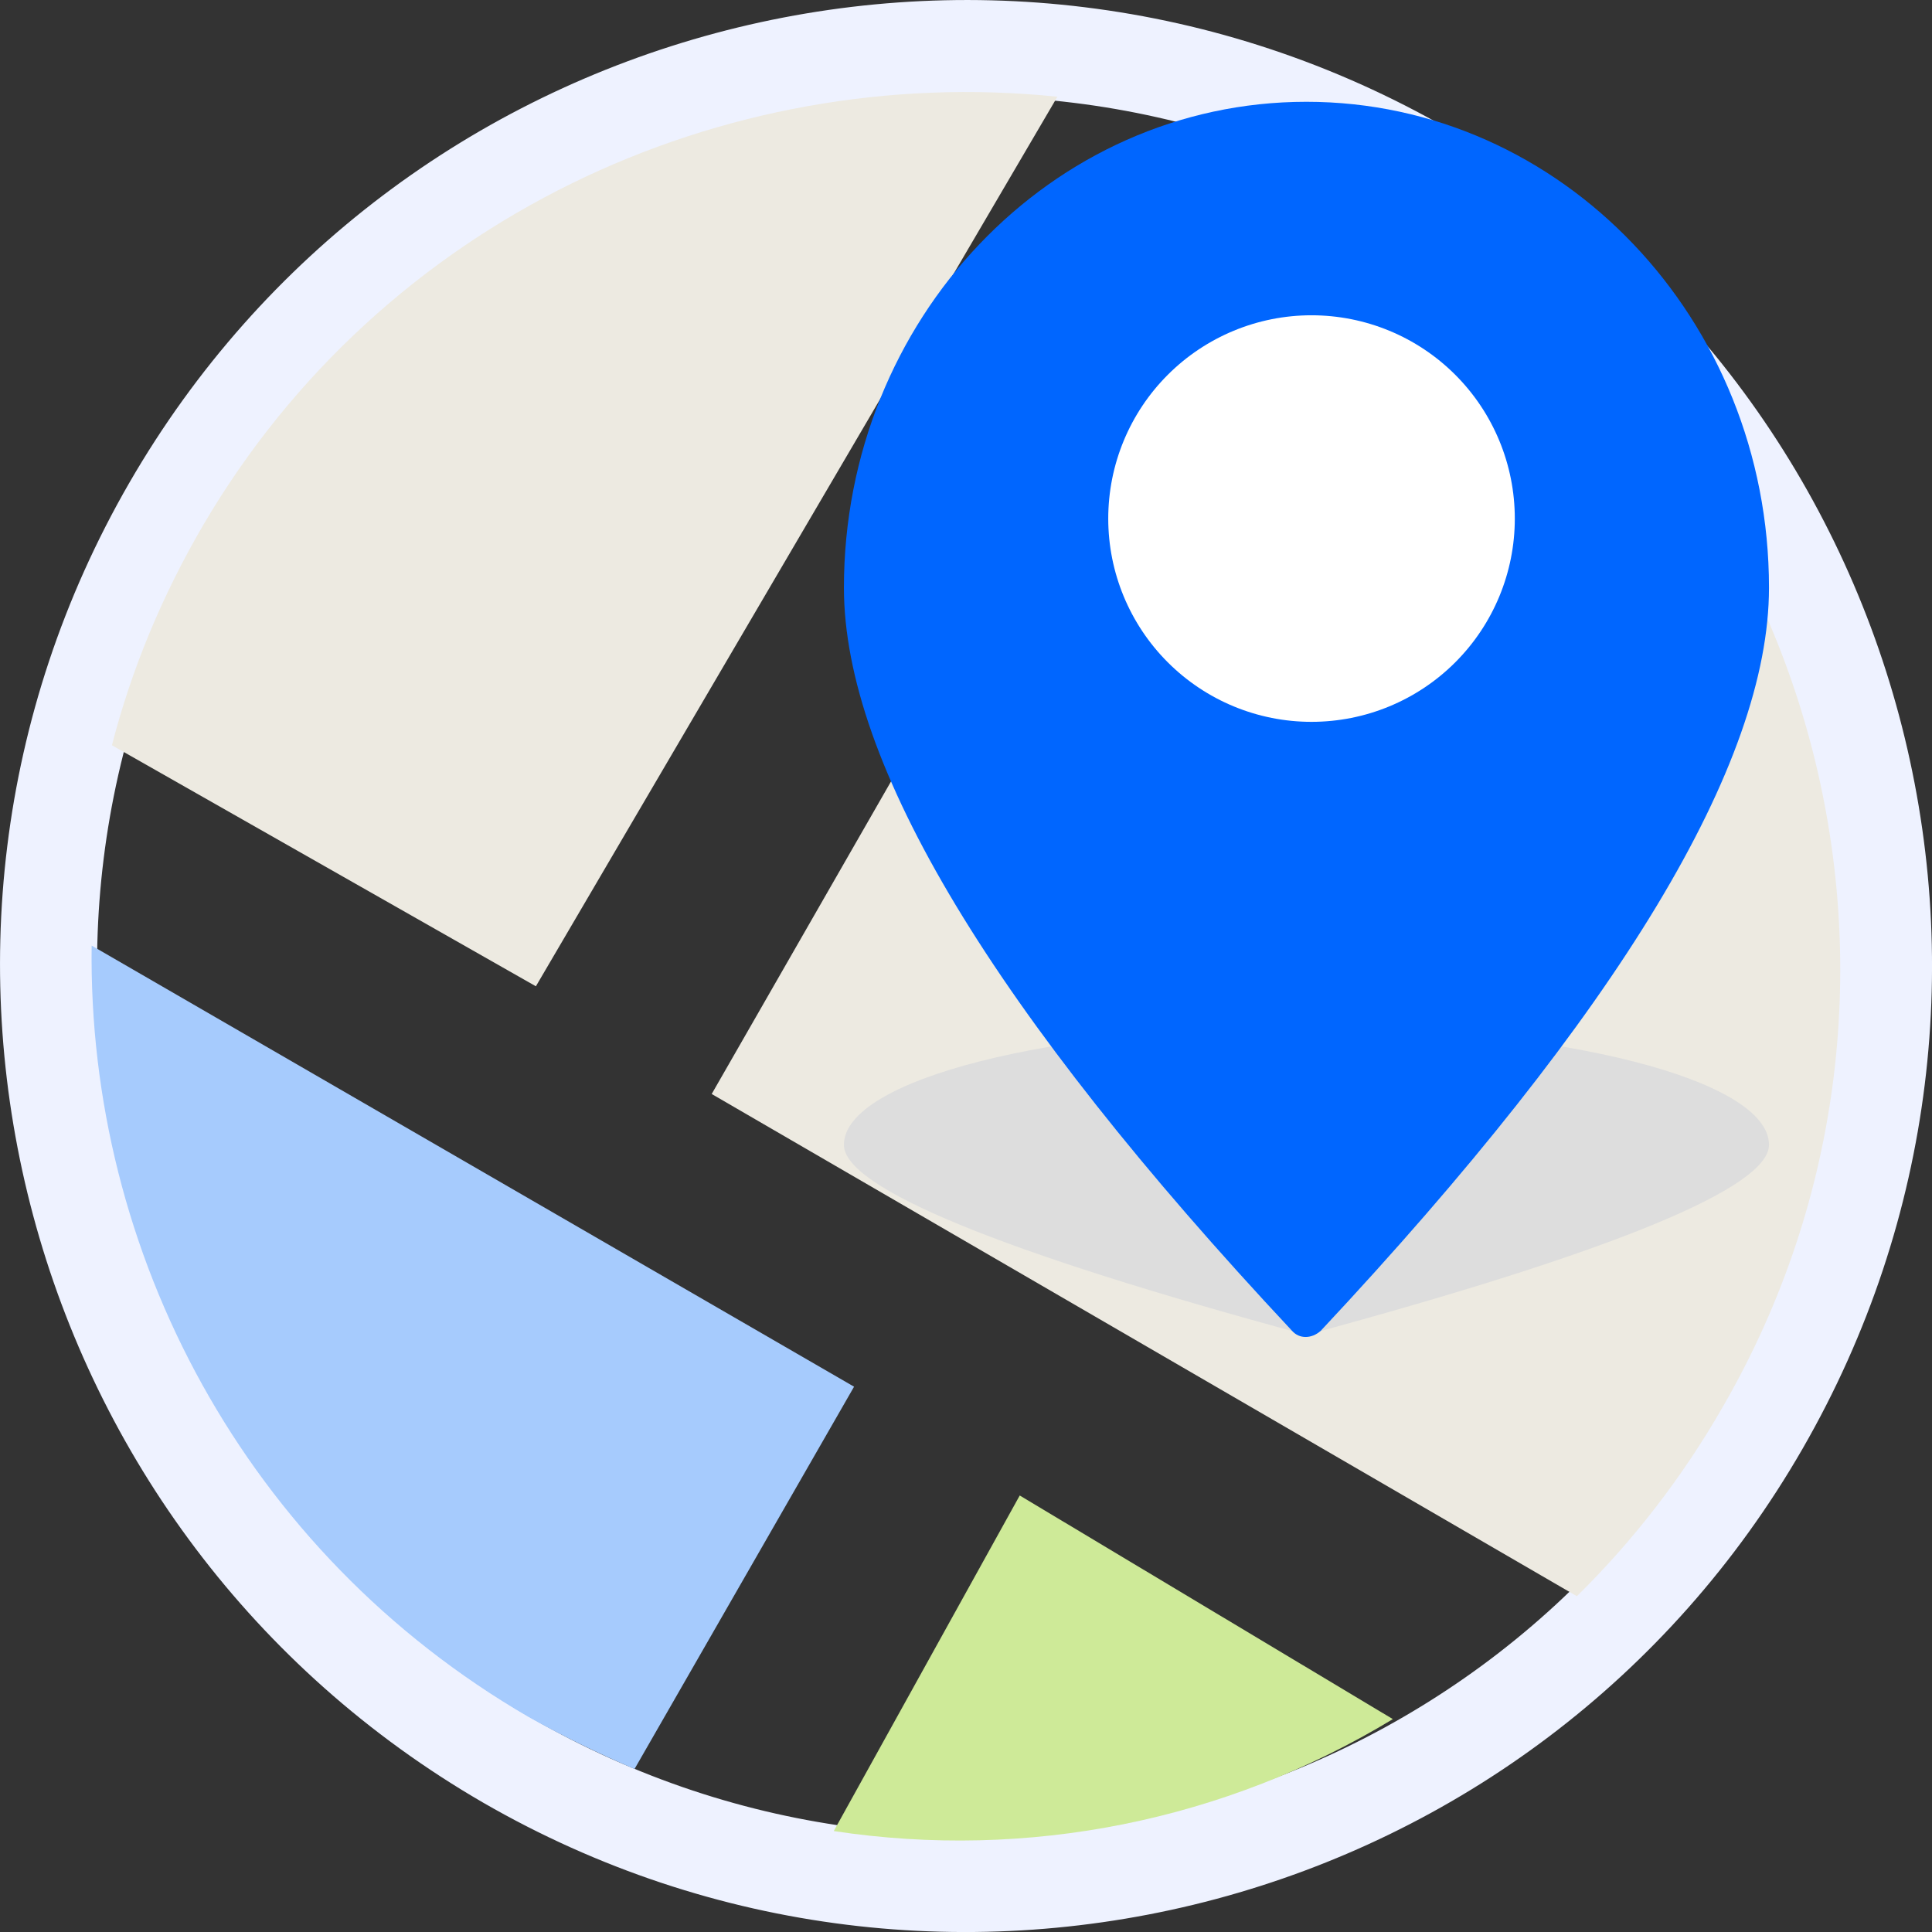<svg width="16" height="16" viewBox="0 0 16 16" fill="none" xmlns="http://www.w3.org/2000/svg">
<rect x="0" y="0" width="16" height="16" fill="#333333" stroke="none"/>
<g clip-path="url(#clip0_23832_19763)">
<path d="M4 14.928C0.178 12.714 -1.135 7.822 1.07 4C3.276 0.178 8.167 -1.135 11.998 1.07C15.829 3.276 17.134 8.167 14.928 11.998C12.722 15.829 7.822 17.134 4 14.928ZM4.404 14.229C7.848 16.216 12.251 15.037 14.238 11.594C16.224 8.151 15.046 3.748 11.602 1.761C8.159 -0.226 3.756 0.961 1.769 4.404C-0.218 7.848 0.961 12.242 4.404 14.229Z" fill="#EEF2FF"/>
<path d="M0.759 7.831L7.073 11.484L5.255 14.65C4.96 14.524 4.665 14.38 4.379 14.22C2.03 12.857 0.725 10.373 0.759 7.831V7.831Z" fill="#A6CBFD"/>
<path d="M11.535 14.237C10.146 15.079 8.513 15.408 6.905 15.164L8.445 12.385L11.535 14.237Z" fill="#CEEA98"/>
<path d="M0.927 6.172C1.087 5.549 1.34 4.935 1.685 4.345C3.167 1.82 5.979 0.515 8.757 0.801L4.438 8.168L0.927 6.172L0.927 6.172ZM10.415 1.18C10.828 1.323 11.24 1.517 11.636 1.744C15.079 3.748 16.267 8.184 14.271 11.645C13.934 12.234 13.522 12.764 13.059 13.219L5.894 9.06L10.415 1.18Z" fill="#EDEAE1"/>
<path d="M10.819 11.055C13.37 10.365 14.65 9.835 14.65 9.481C14.65 8.942 12.932 8.504 10.819 8.504C8.706 8.504 6.989 8.942 6.989 9.481C6.989 9.835 8.268 10.365 10.819 11.055L10.819 11.055Z" fill="#DDDDDD"/>
<path d="M10.937 11.022C13.412 8.378 14.65 6.324 14.65 4.867C14.65 2.645 12.932 0.843 10.819 0.843C8.706 0.843 6.989 2.645 6.989 4.867C6.989 6.324 8.226 8.378 10.701 11.022C10.76 11.089 10.861 11.089 10.937 11.022C10.929 11.03 10.929 11.03 10.937 11.022Z" fill="#0066FF"/>
<path d="M9.178 4.295C9.178 4.741 9.355 5.169 9.671 5.485C9.987 5.801 10.415 5.978 10.861 5.978C11.308 5.978 11.736 5.801 12.052 5.485C12.368 5.169 12.545 4.741 12.545 4.295C12.545 3.848 12.368 3.42 12.052 3.104C11.736 2.788 11.308 2.611 10.861 2.611C10.415 2.611 9.987 2.788 9.671 3.104C9.355 3.42 9.178 3.848 9.178 4.295Z" fill="white"/>
</g>
<defs>
<clipPath id="clip0_23832_19763">
<rect width="16" height="16" fill="white"/>
</clipPath>
</defs>
</svg>
